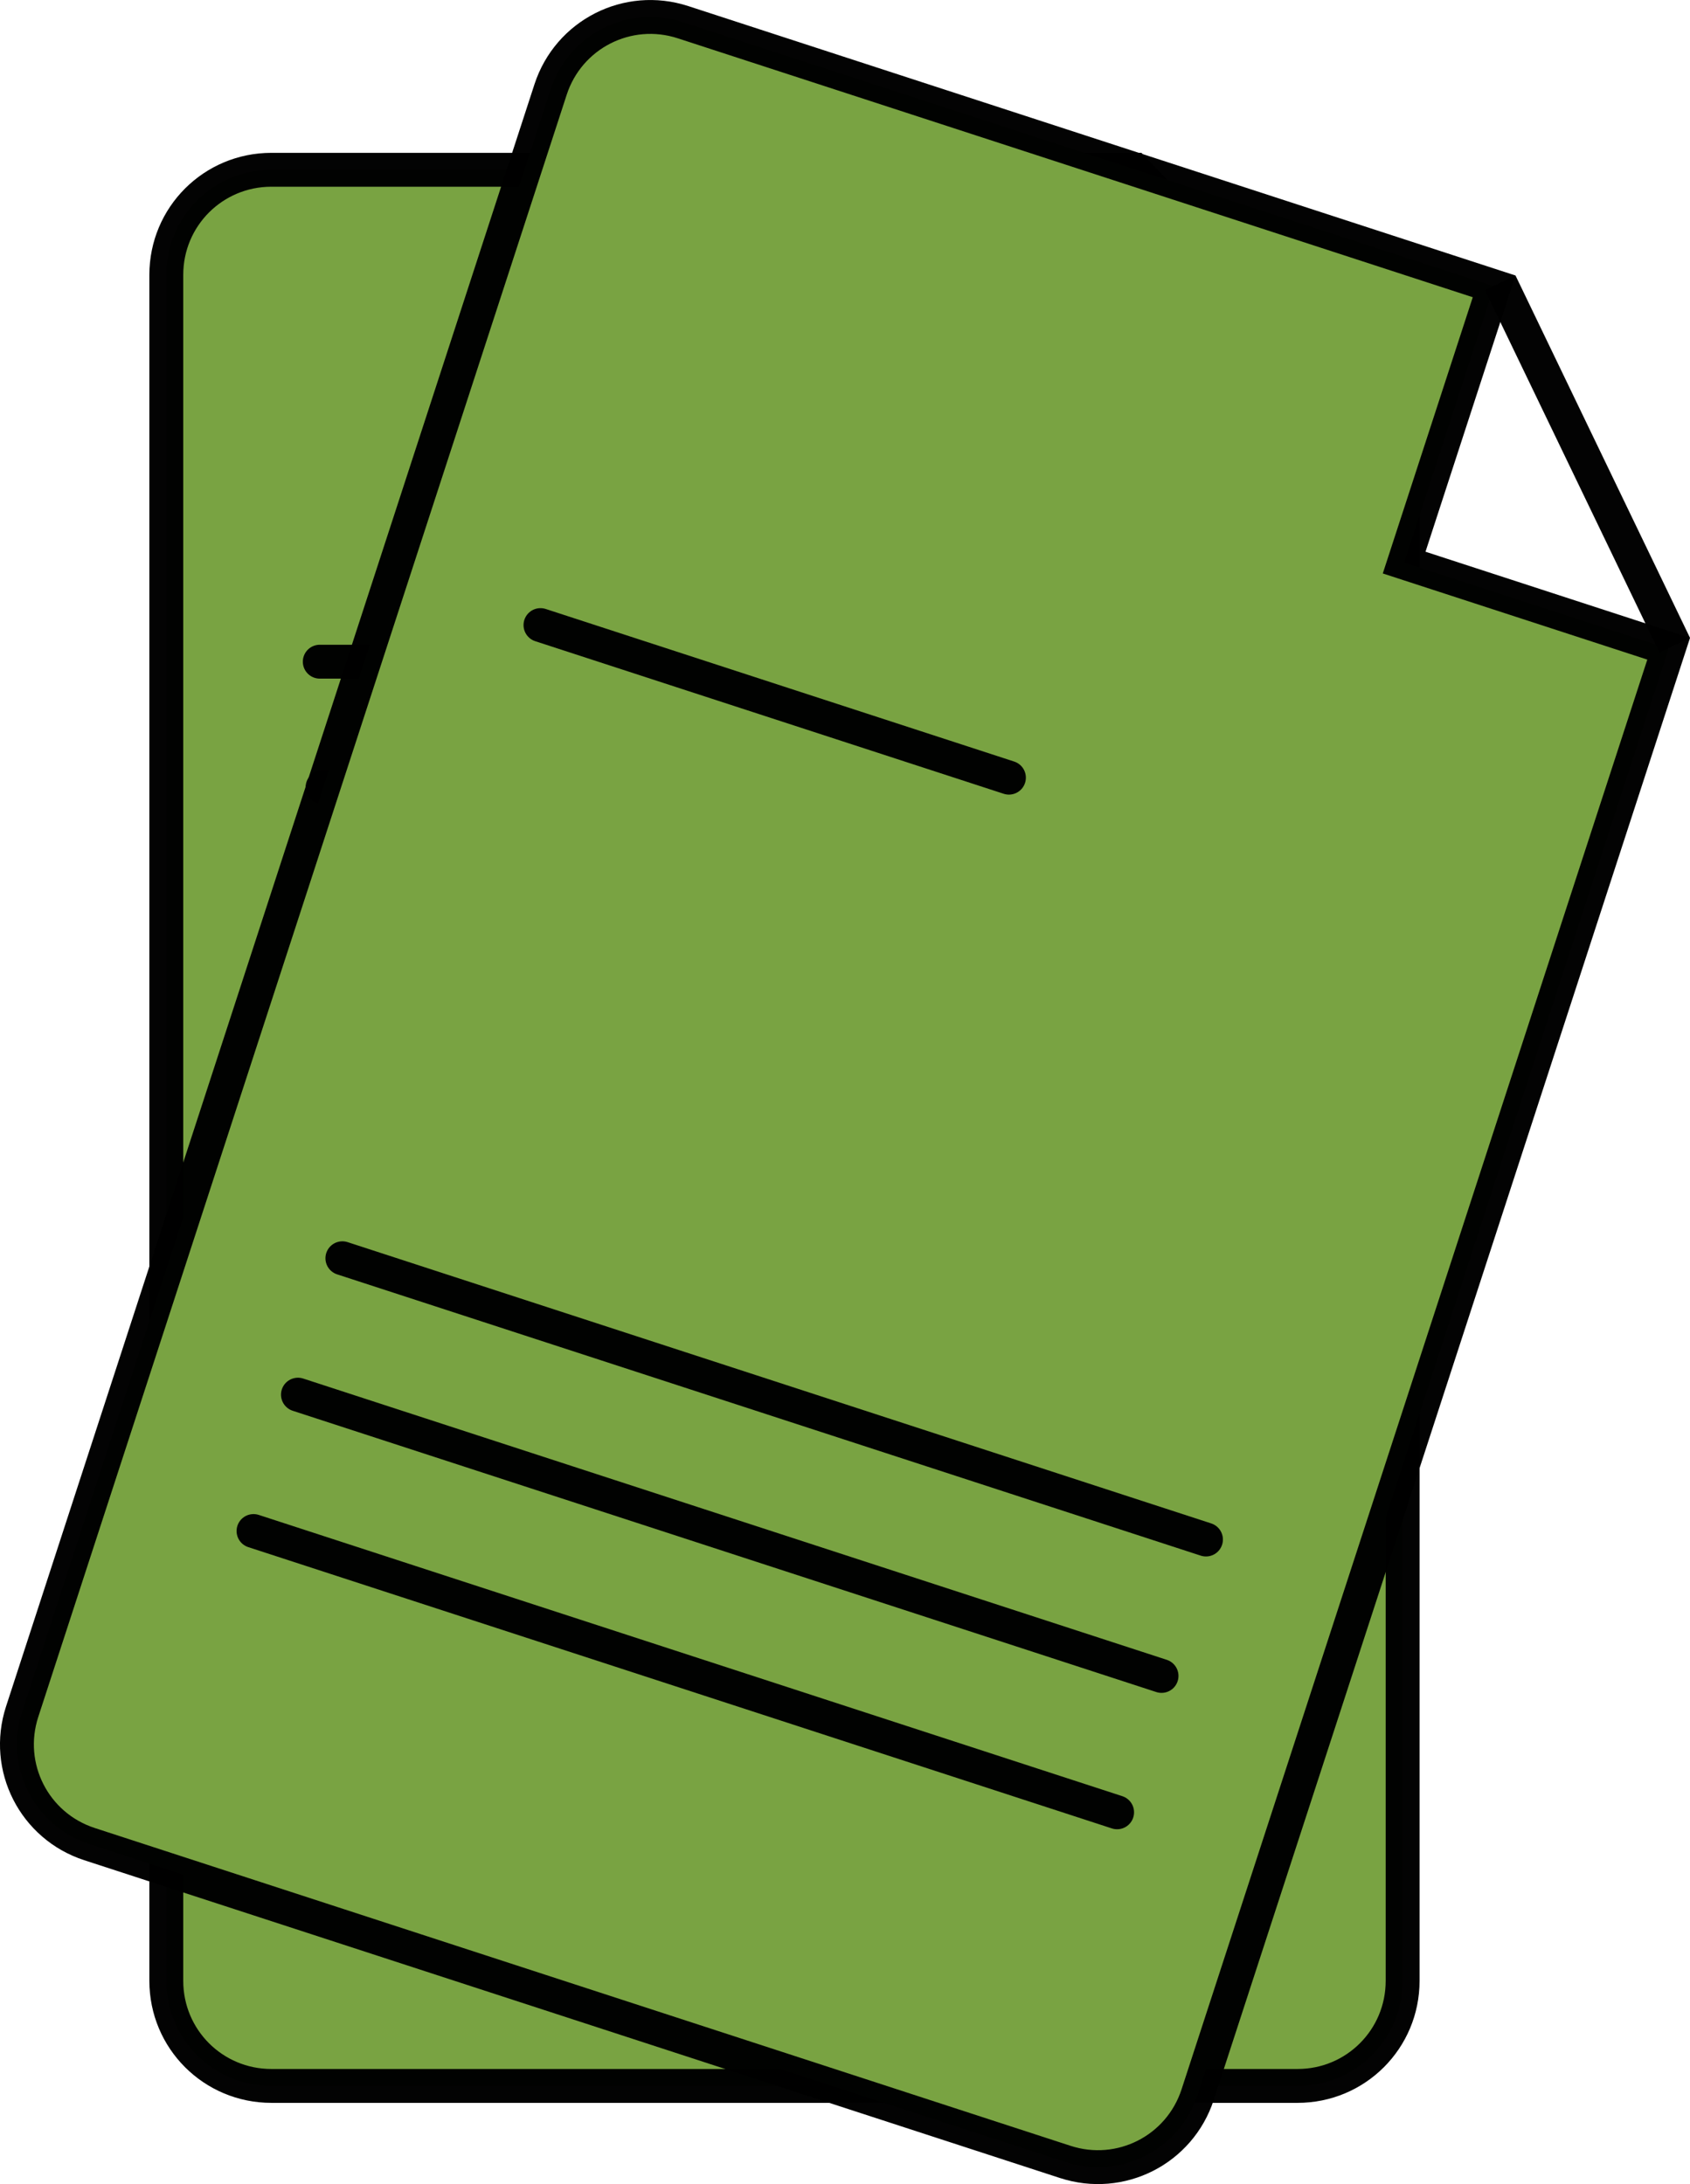 <?xml version="1.0" encoding="UTF-8" standalone="no"?> <!-- Created with Inkscape (http://www.inkscape.org/) --> <svg xmlns:inkscape="http://www.inkscape.org/namespaces/inkscape" xmlns:sodipodi="http://sodipodi.sourceforge.net/DTD/sodipodi-0.dtd" xmlns="http://www.w3.org/2000/svg" xmlns:svg="http://www.w3.org/2000/svg" width="49.875mm" height="64.458mm" viewBox="0 0 49.875 64.458" id="svg337" inkscape:version="1.2.2 (732a01da63, 2022-12-09)" sodipodi:docname="Docs_green.svg"> <defs id="defs334"></defs> <g inkscape:label="Layer 1" inkscape:groupmode="layer" id="layer1" transform="translate(-63.687,-121.415)"> <g id="g7103" style="fill:#ffae00;fill-opacity:1" transform="translate(18.608,70.966)"> <path id="rect361" style="fill:#79a342;fill-opacity:1;stroke:#000000;stroke-width:1;stroke-dasharray:none;stroke-opacity:0.986" d="m 53.088,55.46 c -1.718,0 -3.101,1.383 -3.101,3.101 v 50.351 c 0,1.718 1.383,3.101 3.101,3.101 h 30.284 c 1.718,0 3.101,-1.383 3.101,-3.101 V 64.034 H 78.263 v -8.574 z" sodipodi:nodetypes="sssssscccs"></path> <path style="fill:#ffae00;fill-opacity:1;stroke:#000000;stroke-width:1;stroke-dasharray:none;stroke-opacity:0.986" d="m 78.402,55.305 8.209,8.574" id="path578"></path> <path style="fill:#ffae00;fill-opacity:1;stroke:#000000;stroke-width:1;stroke-linecap:round;stroke-dasharray:none;stroke-opacity:0.986" d="M 54.828,93.261 H 81.632" id="path1680"></path> <path style="fill:#ffae00;fill-opacity:1;stroke:#000000;stroke-width:1;stroke-linecap:round;stroke-dasharray:none;stroke-opacity:0.986" d="M 54.828,97.495 H 81.632" id="path1704"></path> <path style="fill:#ffae00;fill-opacity:1;stroke:#000000;stroke-width:1;stroke-linecap:round;stroke-dasharray:none;stroke-opacity:0.986" d="M 54.828,101.728 H 81.632" id="path1706"></path> <path style="fill:#ffae00;fill-opacity:1;stroke:#000000;stroke-width:1;stroke-linecap:round;stroke-dasharray:none;stroke-opacity:0.986" d="M 54.516,69.978 H 64.637" id="path1708"></path> <path style="fill:#ffae00;fill-opacity:1;stroke:#000000;stroke-width:1;stroke-linecap:round;stroke-dasharray:none;stroke-opacity:0.986" d="M 54.599,73.682 H 69.139" id="path1720"></path> </g> <g id="g513" style="fill:#ffae00;fill-opacity:1" transform="rotate(18.042,-141.315,185.629)"> <path id="path499" style="fill:#79a342;fill-opacity:1;stroke:#000000;stroke-width:1;stroke-dasharray:none;stroke-opacity:0.986" d="m 53.088,55.46 c -1.718,0 -3.101,1.383 -3.101,3.101 v 50.351 c 0,1.718 1.383,3.101 3.101,3.101 h 30.284 c 1.718,0 3.101,-1.383 3.101,-3.101 V 64.034 H 78.263 v -8.574 z" sodipodi:nodetypes="sssssscccs"></path> <path style="fill:#ffae00;fill-opacity:1;stroke:#000000;stroke-width:1;stroke-dasharray:none;stroke-opacity:0.986" d="m 78.402,55.305 8.209,8.574" id="path501"></path> <path style="fill:#ffae00;fill-opacity:1;stroke:#000000;stroke-width:1;stroke-linecap:round;stroke-dasharray:none;stroke-opacity:0.986" d="M 54.828,93.261 H 81.632" id="path503"></path> <path style="fill:#ffae00;fill-opacity:1;stroke:#000000;stroke-width:1;stroke-linecap:round;stroke-dasharray:none;stroke-opacity:0.986" d="M 54.828,97.495 H 81.632" id="path505"></path> <path style="fill:#ffae00;fill-opacity:1;stroke:#000000;stroke-width:1;stroke-linecap:round;stroke-dasharray:none;stroke-opacity:0.986" d="M 54.828,101.728 H 81.632" id="path507"></path> <path style="fill:#ffae00;fill-opacity:1;stroke:#000000;stroke-width:1;stroke-linecap:round;stroke-dasharray:none;stroke-opacity:0.986" d="M 54.599,73.682 H 69.139" id="path511"></path> </g> </g> </svg> 